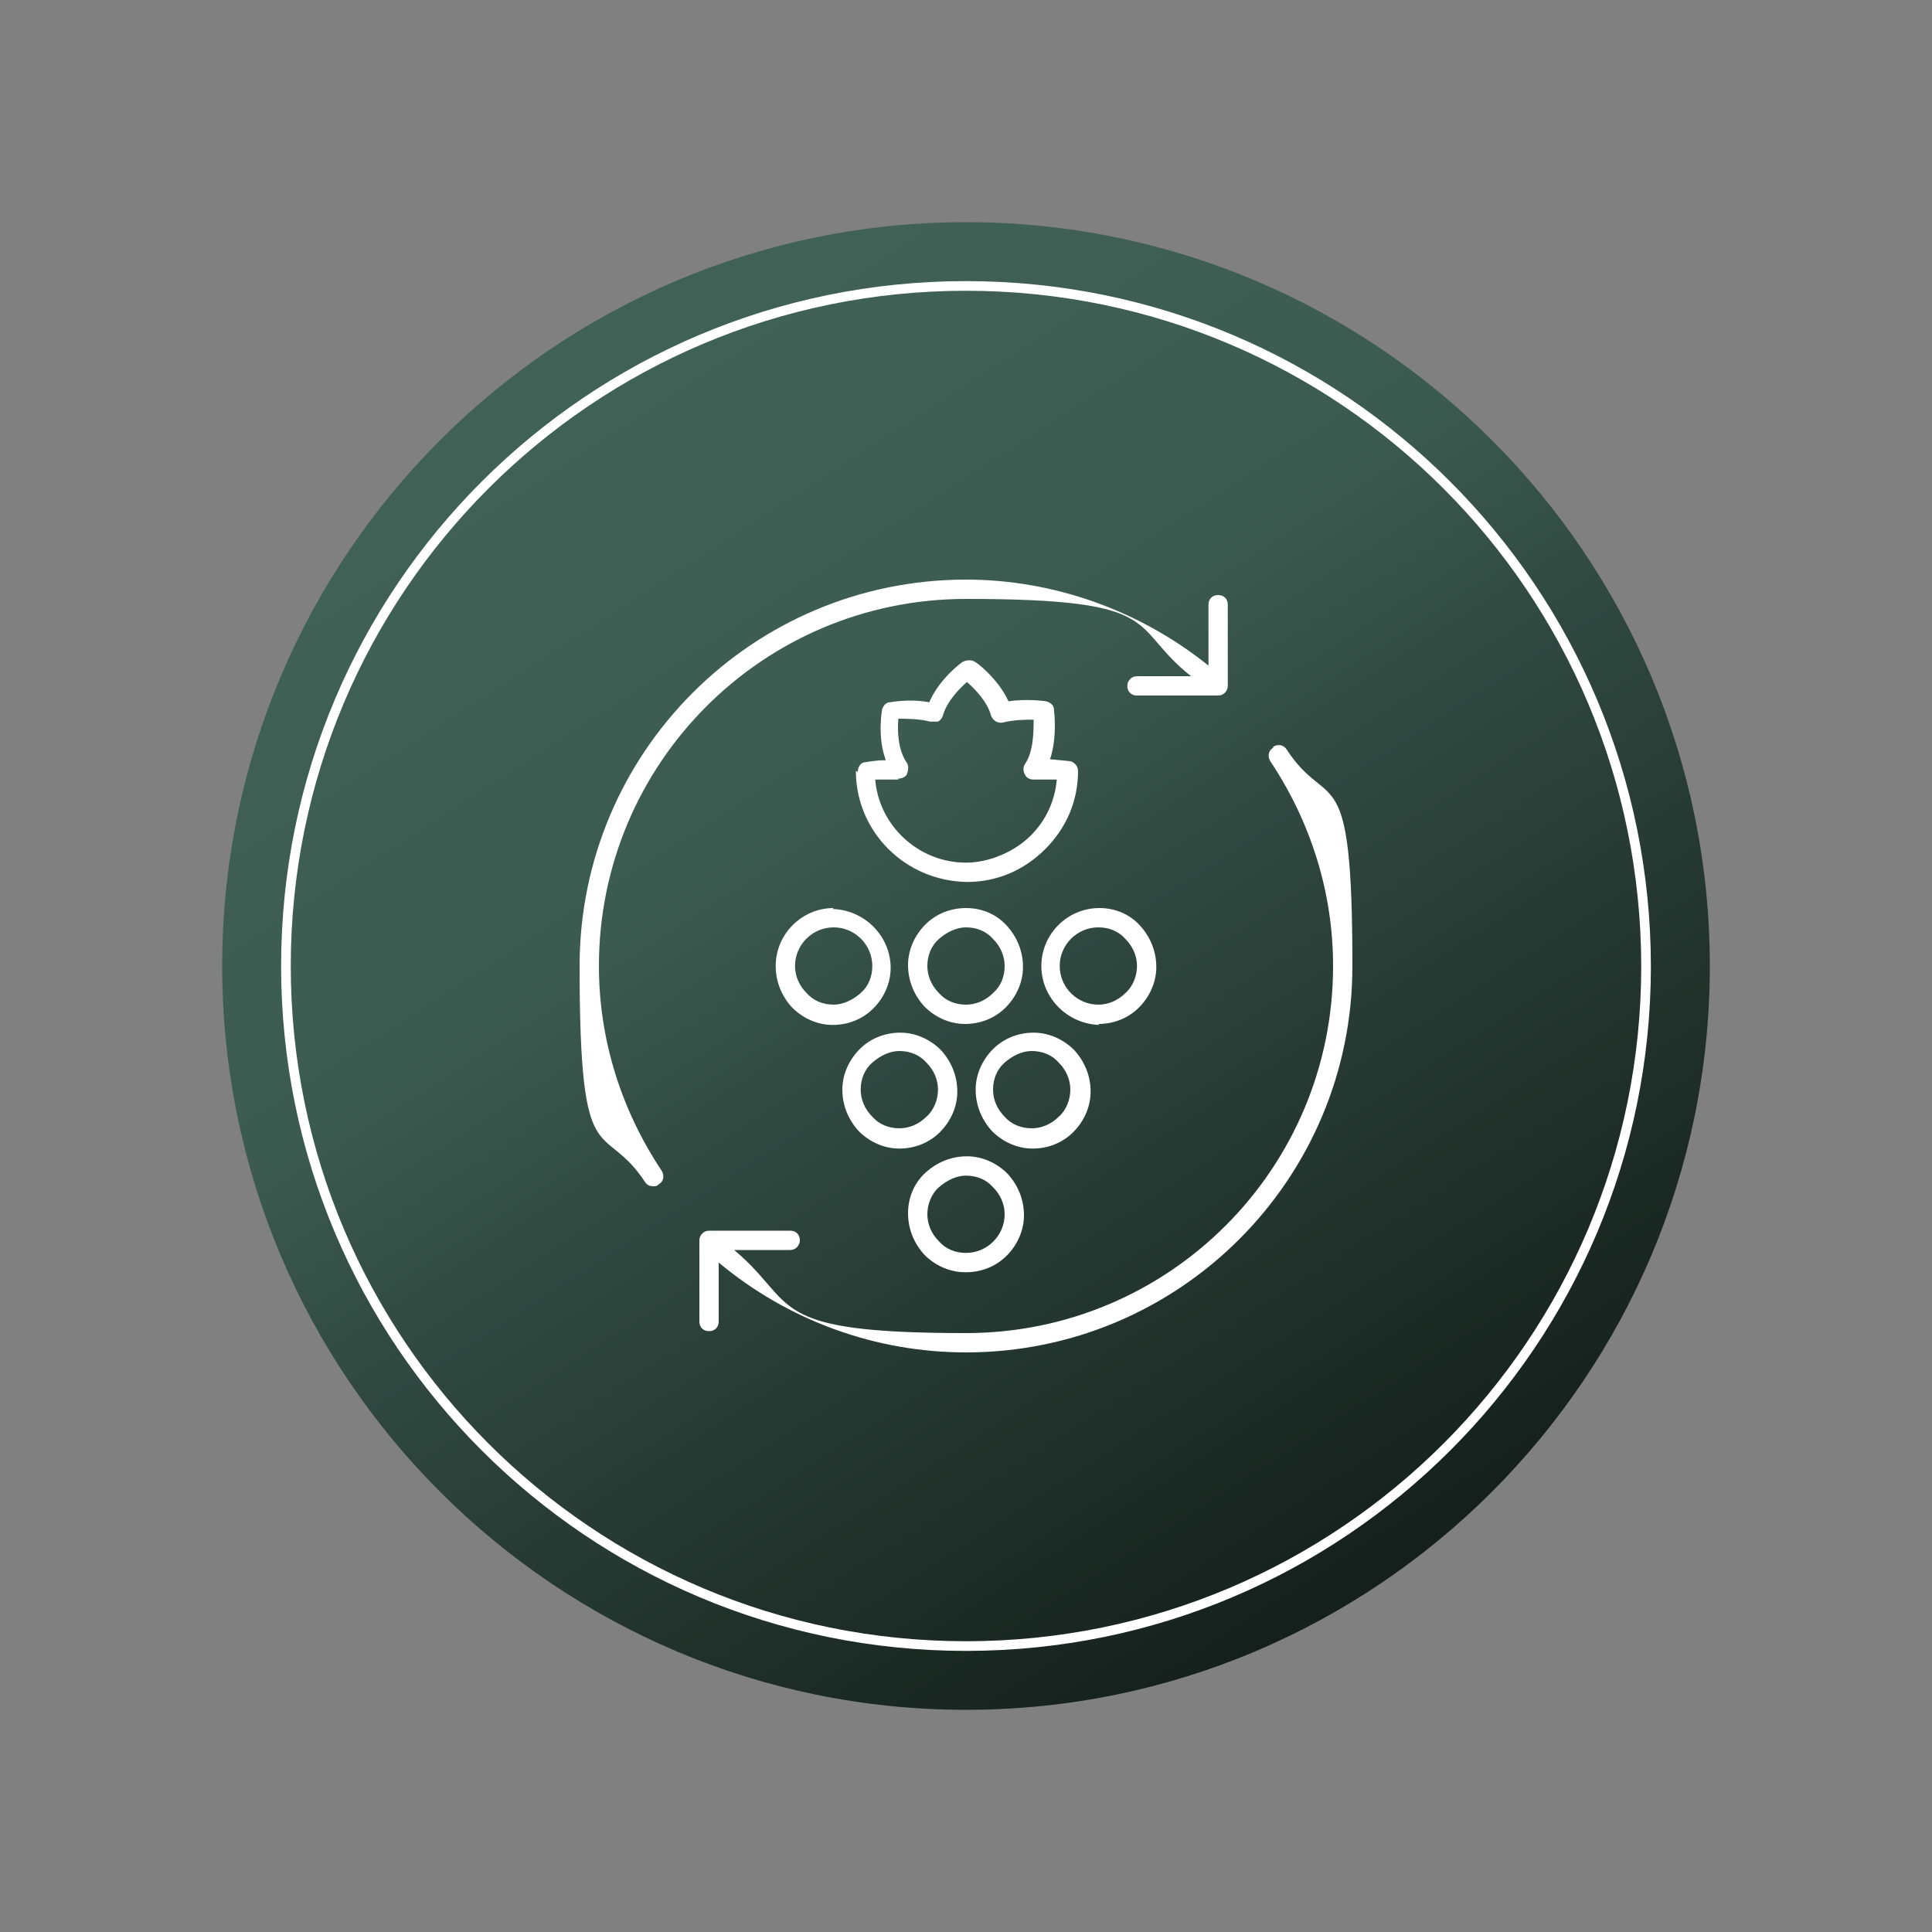 <svg xmlns="http://www.w3.org/2000/svg" xmlns:xlink="http://www.w3.org/1999/xlink" id="uuid-dd57f983-fa0d-4fb9-85da-e7f1e90a6756" viewBox="0 0 200 200"><rect x="0" y="0" width="200" height="200" fill="#808080" stroke="none"/><defs><linearGradient id="uuid-d03d7d27-29bd-40b8-8b29-7420ecbfcc75" x1="36.5" y1="1.7" x2="164.1" y2="199.1" gradientUnits="userSpaceOnUse"><stop offset=".2" stop-color="#406156"></stop><stop offset=".4" stop-color="#3c5b50"></stop><stop offset=".5" stop-color="#314a42"></stop><stop offset=".7" stop-color="#1f2f29"></stop><stop offset="1" stop-color="#060908"></stop><stop offset="1" stop-color="#000"></stop></linearGradient></defs><path d="M177,100c0,42.5-34.5,77-77,77S23,142.5,23,100,57.5,23,100,23s77,34.5,77,77Z" style="fill:url(#uuid-d03d7d27-29bd-40b8-8b29-7420ecbfcc75); fill-rule:evenodd;"></path><path d="M170.4,100c0,38.9-31.5,70.4-70.4,70.4S29.6,138.9,29.6,100,61.1,29.6,100,29.6s70.4,31.5,70.4,70.5Z" style="fill:none; fill-rule:evenodd; stroke:#fff; stroke-miterlimit:10;"></path><path d="M66.8,122.4c.2.3.5.4.8.4s.4,0,.6-.2c.5-.3.6-.9.3-1.4-4.2-6.3-6.5-13.6-6.5-21.2,0-21,17-38,38-38s16.7,2.8,23.3,8h-5.6c-.6,0-1,.5-1,1,0,.6.4,1,1,1h8.4c.6,0,1-.5,1-1v-8.4c0-.6-.4-1-1-1h0c-.6,0-1,.4-1,1v6.3c-7.1-5.7-16-8.9-25.1-8.9-22.1,0-40,17.9-40,40s2.4,15.7,6.8,22.4Z" style="fill:#fff;"></path><path d="M131.8,77.4c-.5.3-.6.9-.3,1.4,4.2,6.3,6.5,13.6,6.5,21.2,0,21-17,38-38,38s-17.3-3-24-8.6h5.8c.6,0,1-.5,1-1,0-.6-.4-1-1-1h-8.4c-.6,0-1,.5-1,1v8.4c0,.6.4,1,1,1h0c.6,0,1-.4,1-1v-6.1c7.2,6,16.2,9.3,25.6,9.3,22.1,0,40-17.9,40-40s-2.4-15.7-6.8-22.4c-.3-.5-.9-.6-1.4-.3Z" style="fill:#fff;"></path><path d="M100,131.7h0c1.6,0,3.1-.6,4.2-1.7,1.1-1.1,1.8-2.6,1.8-4.2s-.6-3.1-1.7-4.3c-1.1-1.1-2.6-1.8-4.2-1.8-1.6,0-3.1.6-4.3,1.7s-1.8,2.6-1.8,4.2c0,1.6.6,3.1,1.7,4.3,1.1,1.1,2.6,1.8,4.2,1.8ZM97.2,122.9c.8-.7,1.8-1.2,2.8-1.2h0c1.1,0,2.1.4,2.8,1.2.8.8,1.2,1.8,1.2,2.8,0,2.2-1.8,4-4,4h0c-1.1,0-2.1-.4-2.8-1.2-.8-.8-1.2-1.8-1.2-2.8s.4-2.1,1.2-2.8Z" style="fill:#fff;"></path><path d="M106.9,118.9c1.6,0,3.1-.6,4.2-1.7,1.1-1.1,1.8-2.6,1.8-4.2,0-1.6-.6-3.1-1.7-4.3-1.1-1.1-2.6-1.8-4.2-1.8h0c-1.6,0-3.1.6-4.2,1.7-1.1,1.1-1.8,2.6-1.8,4.2,0,1.6.6,3.1,1.7,4.3,1.1,1.1,2.6,1.8,4.2,1.8h0ZM102.8,112.8c0-1.1.4-2.1,1.2-2.8.8-.7,1.8-1.2,2.8-1.2h0c1.1,0,2.1.4,2.8,1.2.8.8,1.2,1.8,1.2,2.8s-.4,2.1-1.2,2.8c-.8.8-1.8,1.2-2.8,1.2-1.1,0-2.1-.4-2.8-1.2-.8-.8-1.2-1.8-1.2-2.8Z" style="fill:#fff;"></path><path d="M93.1,118.9h0c1.6,0,3.1-.6,4.2-1.7,1.1-1.1,1.8-2.6,1.8-4.2,0-1.6-.6-3.1-1.7-4.3-1.1-1.1-2.6-1.8-4.2-1.8h0c-1.6,0-3.1.6-4.2,1.7-1.1,1.1-1.8,2.6-1.8,4.2,0,1.6.6,3.1,1.7,4.3,1.1,1.1,2.6,1.8,4.2,1.8ZM90.3,110c.8-.7,1.8-1.2,2.8-1.2h0c1.1,0,2.1.4,2.8,1.2.8.8,1.2,1.8,1.2,2.8s-.4,2.1-1.2,2.8c-.8.8-1.8,1.2-2.8,1.2-1.1,0-2.1-.4-2.8-1.2-.8-.8-1.2-1.8-1.2-2.8,0-1.1.4-2.1,1.2-2.8Z" style="fill:#fff;"></path><path d="M113.7,106c1.6,0,3.1-.6,4.2-1.7,1.1-1.1,1.8-2.6,1.8-4.2,0-1.6-.6-3.1-1.7-4.3s-2.6-1.8-4.2-1.8h0c-3.3,0-6,2.7-6,6,0,3.3,2.7,6,6,6.1h0ZM109.7,100c0-2.2,1.8-4,4-4h0c1.1,0,2.1.4,2.8,1.2.8.8,1.2,1.8,1.2,2.8s-.4,2.1-1.2,2.8c-.8.8-1.8,1.2-2.8,1.2-2.2,0-4-1.8-4-4Z" style="fill:#fff;"></path><path d="M100,94c-1.6,0-3.1.6-4.2,1.7-1.1,1.1-1.8,2.6-1.8,4.2s.6,3.1,1.7,4.3c1.1,1.1,2.6,1.8,4.2,1.8h0c1.6,0,3.1-.6,4.2-1.7,1.1-1.1,1.8-2.6,1.8-4.2,0-1.6-.6-3.1-1.7-4.3s-2.6-1.8-4.2-1.8h0ZM104,100c0,1.1-.4,2.1-1.2,2.8-.8.8-1.8,1.2-2.8,1.2-1.1,0-2.1-.4-2.8-1.2-.8-.8-1.2-1.8-1.2-2.8,0-1.1.4-2.1,1.2-2.8.8-.7,1.8-1.2,2.8-1.2h0c1.1,0,2.1.4,2.8,1.2.8.8,1.2,1.8,1.2,2.8Z" style="fill:#fff;"></path><path d="M86.3,94c-3.3,0-6,2.7-6,6,0,1.6.6,3.1,1.7,4.3,1.1,1.1,2.6,1.8,4.2,1.8h0c1.6,0,3.1-.6,4.2-1.7,1.1-1.1,1.8-2.6,1.8-4.2,0-3.3-2.7-6-6-6.1h0ZM90.3,100c0,1.1-.4,2.1-1.2,2.8s-1.8,1.2-2.8,1.2c-1.1,0-2.1-.4-2.8-1.2-.8-.8-1.2-1.8-1.2-2.8,0-2.2,1.8-4,4-4h0c2.2,0,4,1.8,4,4Z" style="fill:#fff;"></path><path d="M88.6,79.8c0,6.3,5.1,11.4,11.5,11.5h0c3.1,0,5.9-1.2,8.1-3.4,2.2-2.2,3.4-5,3.4-8.1,0-.5-.4-.9-.8-1,0,0-.9-.1-2.1-.2.8-2.4.4-5.1.4-5.2,0-.4-.4-.7-.8-.8,0,0-1.9-.3-3.9,0-1.1-2.4-3.4-4.1-3.5-4.1-.3-.2-.8-.2-1.2,0-.1,0-2.5,1.8-3.5,4.2-2.1-.4-4,0-4.1,0-.4,0-.7.4-.8.8,0,.1-.5,2.8.4,5.2-1.2,0-2,.2-2.1.2-.5,0-.8.5-.8,1ZM93,80.6c.4,0,.8-.2.9-.5s.2-.8,0-1.1c-1-1.4-1-3.5-.9-4.6.8,0,2.1,0,3.3.3.3,0,.5,0,.8,0,.2-.1.4-.3.5-.6.4-1.5,1.8-2.9,2.5-3.5.8.7,2.1,2,2.5,3.5.2.5.7.8,1.2.7,1.2-.3,2.4-.3,3.2-.3,0,1.2,0,3.3-.9,4.6-.2.3-.2.7,0,1.1s.6.5.9.5c.9,0,1.8,0,2.4,0-.2,2.2-1.1,4.2-2.7,5.8s-4.2,2.8-6.7,2.8h0c-4.9,0-9-3.8-9.4-8.6.6,0,1.5,0,2.4,0Z" style="fill:#fff;"></path></svg>
